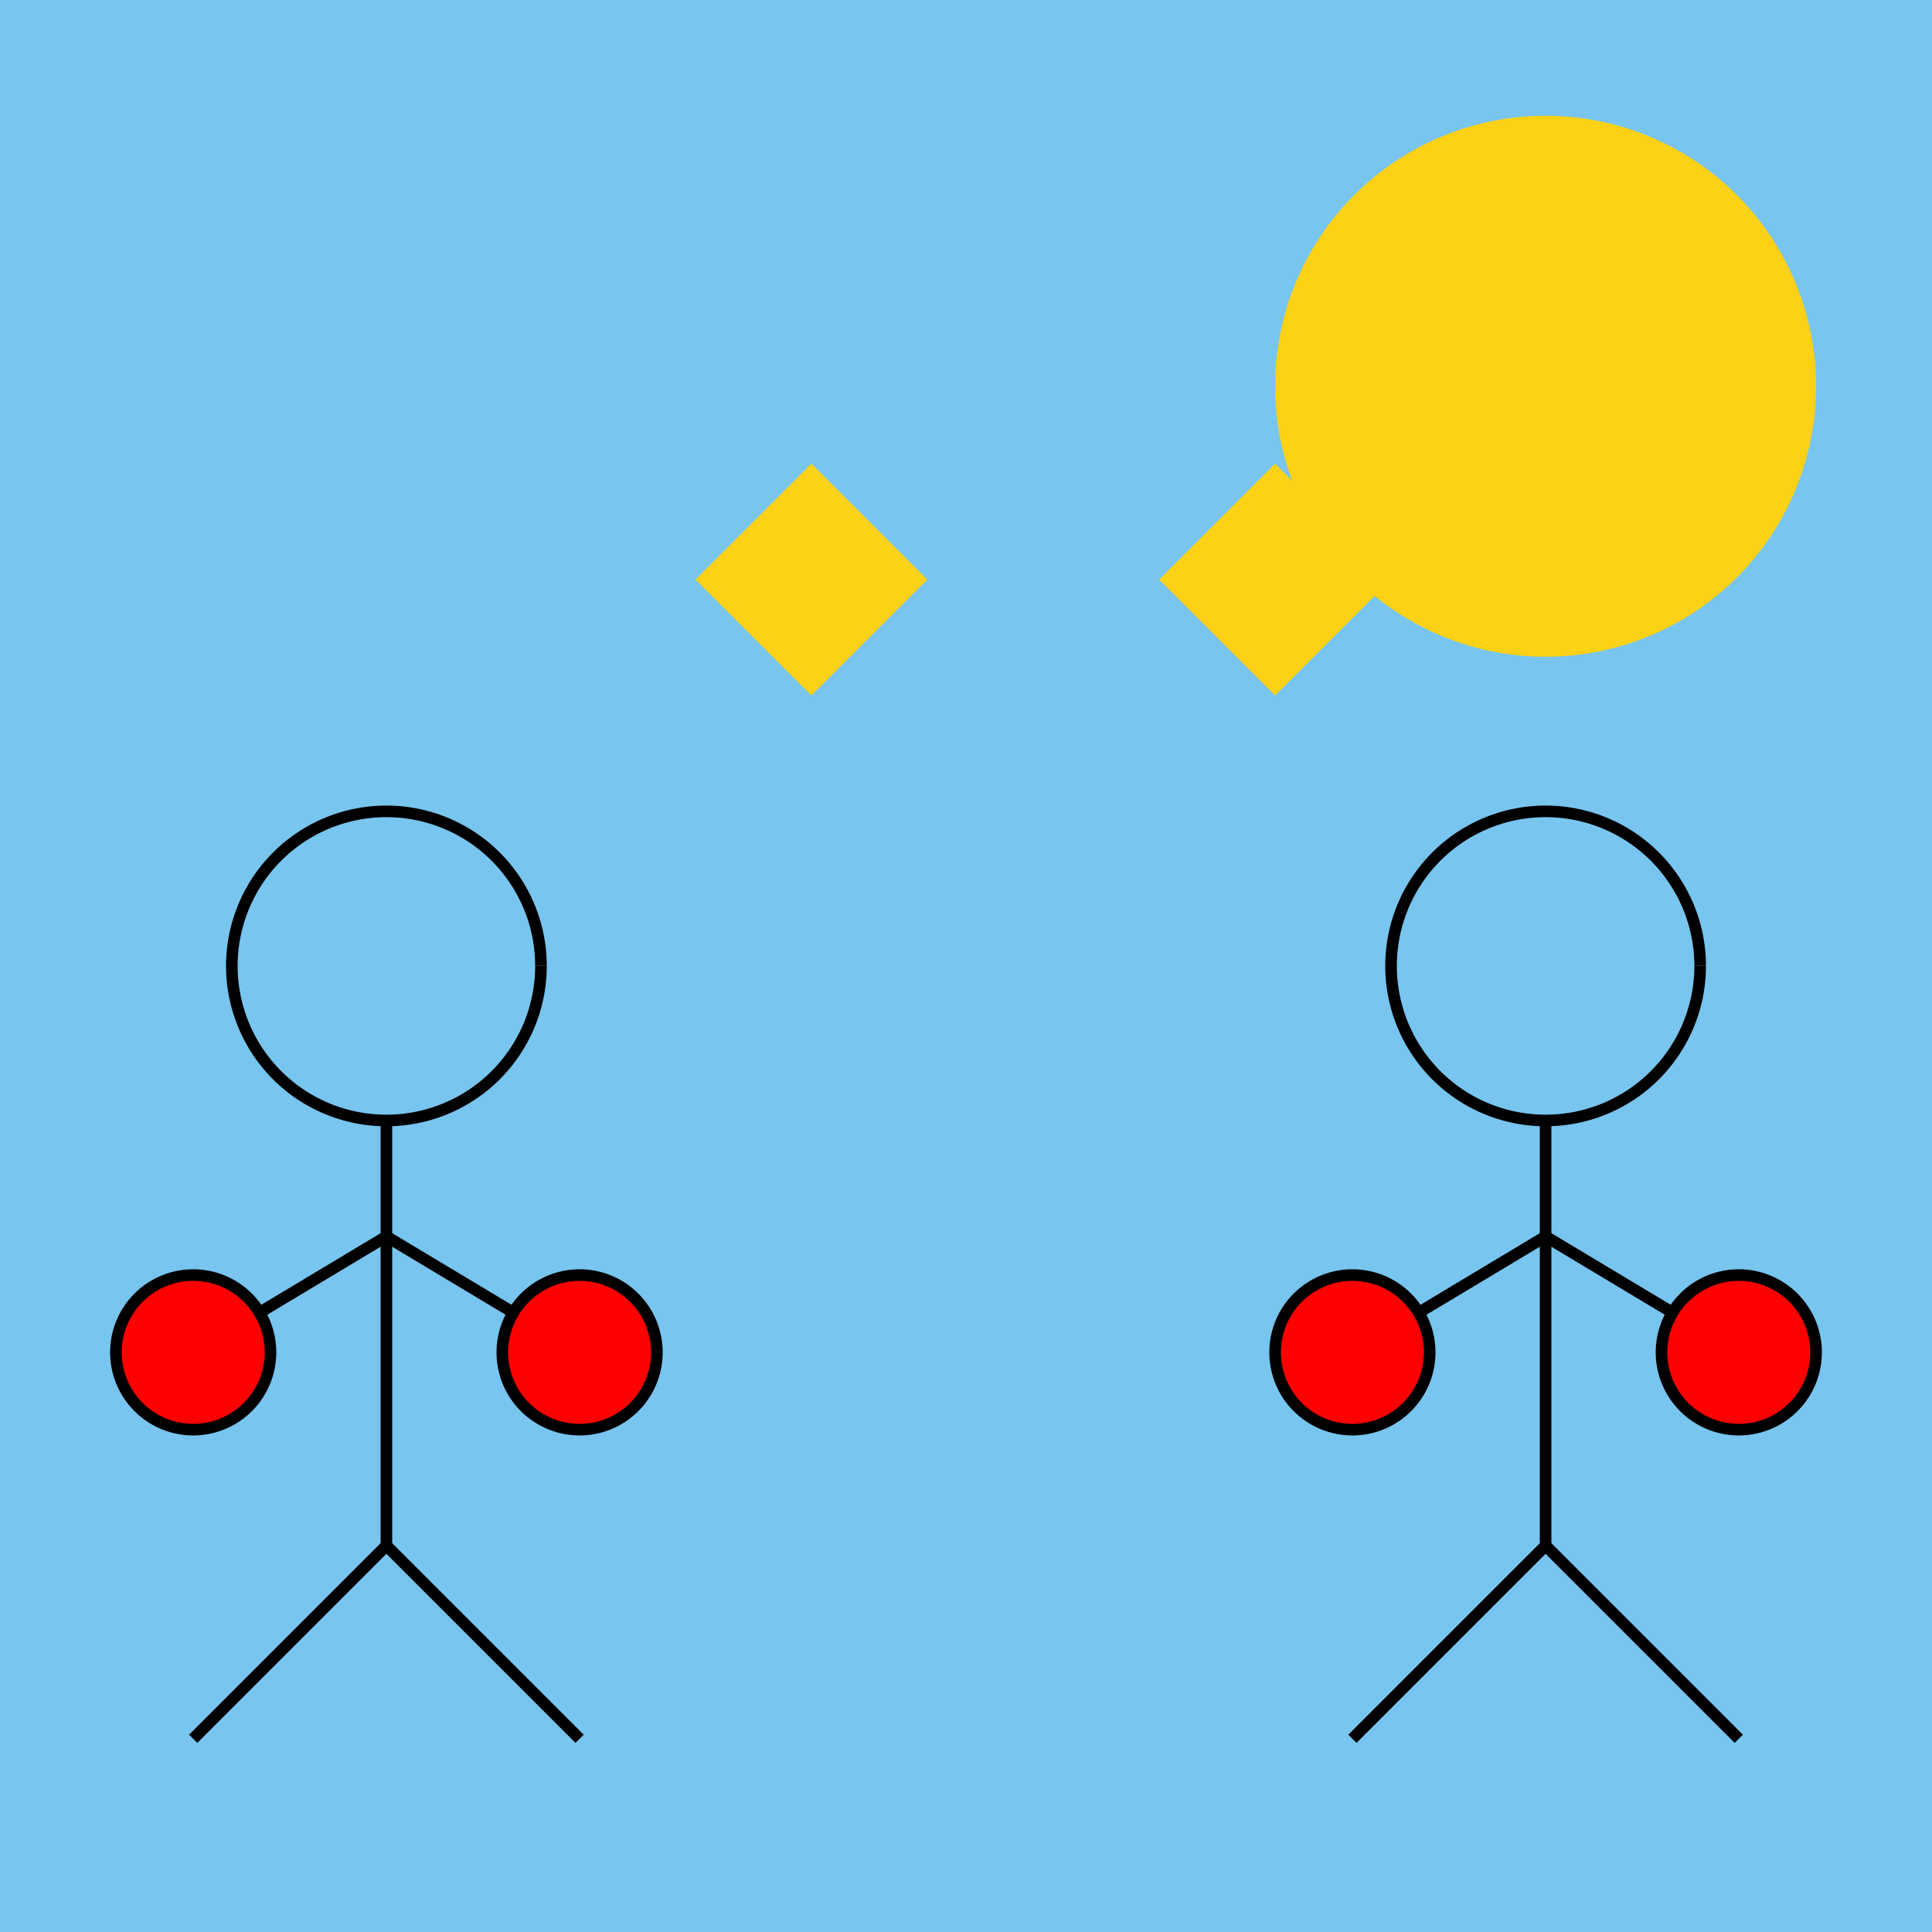 <!--

Generated by DrawGPT.
Free, open source, AI generated images in SVG, PNG, and HTML Canvas format.
https://drawgpt.ai

Created: 2023-09-26T09:52:39.343Z
Link: https://drawgpt.ai/prompt/45387/

-->
<svg xmlns="http://www.w3.org/2000/svg" xmlns:xlink="http://www.w3.org/1999/xlink" width="500" height="500"><defs/><g><rect fill="#78c5ef" stroke="none" x="0" y="0" width="512" height="512"/><path fill="#fcd116" stroke="none" paint-order="stroke fill markers" d=" M 470 100 A 70 70 0 1 1 470 99.93"/><path fill="none" stroke="#000" paint-order="fill stroke markers" d=" M 140 250 A 40 40 0 1 1 140 249.96" stroke-miterlimit="10" stroke-width="3" stroke-dasharray=""/><path fill="none" stroke="#000" paint-order="fill stroke markers" d=" M 100 290 L 100 400" stroke-miterlimit="10" stroke-width="3" stroke-dasharray=""/><path fill="none" stroke="#000" paint-order="fill stroke markers" d=" M 100 320 L 50 350" stroke-miterlimit="10" stroke-width="3" stroke-dasharray=""/><path fill="none" stroke="#000" paint-order="fill stroke markers" d=" M 100 320 L 150 350" stroke-miterlimit="10" stroke-width="3" stroke-dasharray=""/><path fill="none" stroke="#000" paint-order="fill stroke markers" d=" M 100 400 L 50 450" stroke-miterlimit="10" stroke-width="3" stroke-dasharray=""/><path fill="none" stroke="#000" paint-order="fill stroke markers" d=" M 100 400 L 150 450" stroke-miterlimit="10" stroke-width="3" stroke-dasharray=""/><path fill="#f00" stroke="#000" paint-order="fill stroke markers" d=" M 70 350 A 20 20 0 1 1 70 349.98" stroke-miterlimit="10" stroke-width="3" stroke-dasharray=""/><path fill="#f00" stroke="#000" paint-order="fill stroke markers" d=" M 170 350 A 20 20 0 1 1 170 349.98" stroke-miterlimit="10" stroke-width="3" stroke-dasharray=""/><path fill="none" stroke="#000" paint-order="fill stroke markers" d=" M 440 250 A 40 40 0 1 1 440 249.96" stroke-miterlimit="10" stroke-width="3" stroke-dasharray=""/><path fill="none" stroke="#000" paint-order="fill stroke markers" d=" M 400 290 L 400 400" stroke-miterlimit="10" stroke-width="3" stroke-dasharray=""/><path fill="none" stroke="#000" paint-order="fill stroke markers" d=" M 400 320 L 350 350" stroke-miterlimit="10" stroke-width="3" stroke-dasharray=""/><path fill="none" stroke="#000" paint-order="fill stroke markers" d=" M 400 320 L 450 350" stroke-miterlimit="10" stroke-width="3" stroke-dasharray=""/><path fill="none" stroke="#000" paint-order="fill stroke markers" d=" M 400 400 L 350 450" stroke-miterlimit="10" stroke-width="3" stroke-dasharray=""/><path fill="none" stroke="#000" paint-order="fill stroke markers" d=" M 400 400 L 450 450" stroke-miterlimit="10" stroke-width="3" stroke-dasharray=""/><path fill="#f00" stroke="#000" paint-order="fill stroke markers" d=" M 370 350 A 20 20 0 1 1 370 349.98" stroke-miterlimit="10" stroke-width="3" stroke-dasharray=""/><path fill="#f00" stroke="#000" paint-order="fill stroke markers" d=" M 470 350 A 20 20 0 1 1 470 349.98" stroke-miterlimit="10" stroke-width="3" stroke-dasharray=""/><path fill="#fcd116" stroke="none" paint-order="stroke fill markers" d=" M 300 150 L 330 120 L 360 150 L 330 180 Z"/><path fill="#fcd116" stroke="none" paint-order="stroke fill markers" d=" M 180 150 L 210 120 L 240 150 L 210 180 Z"/></g></svg>